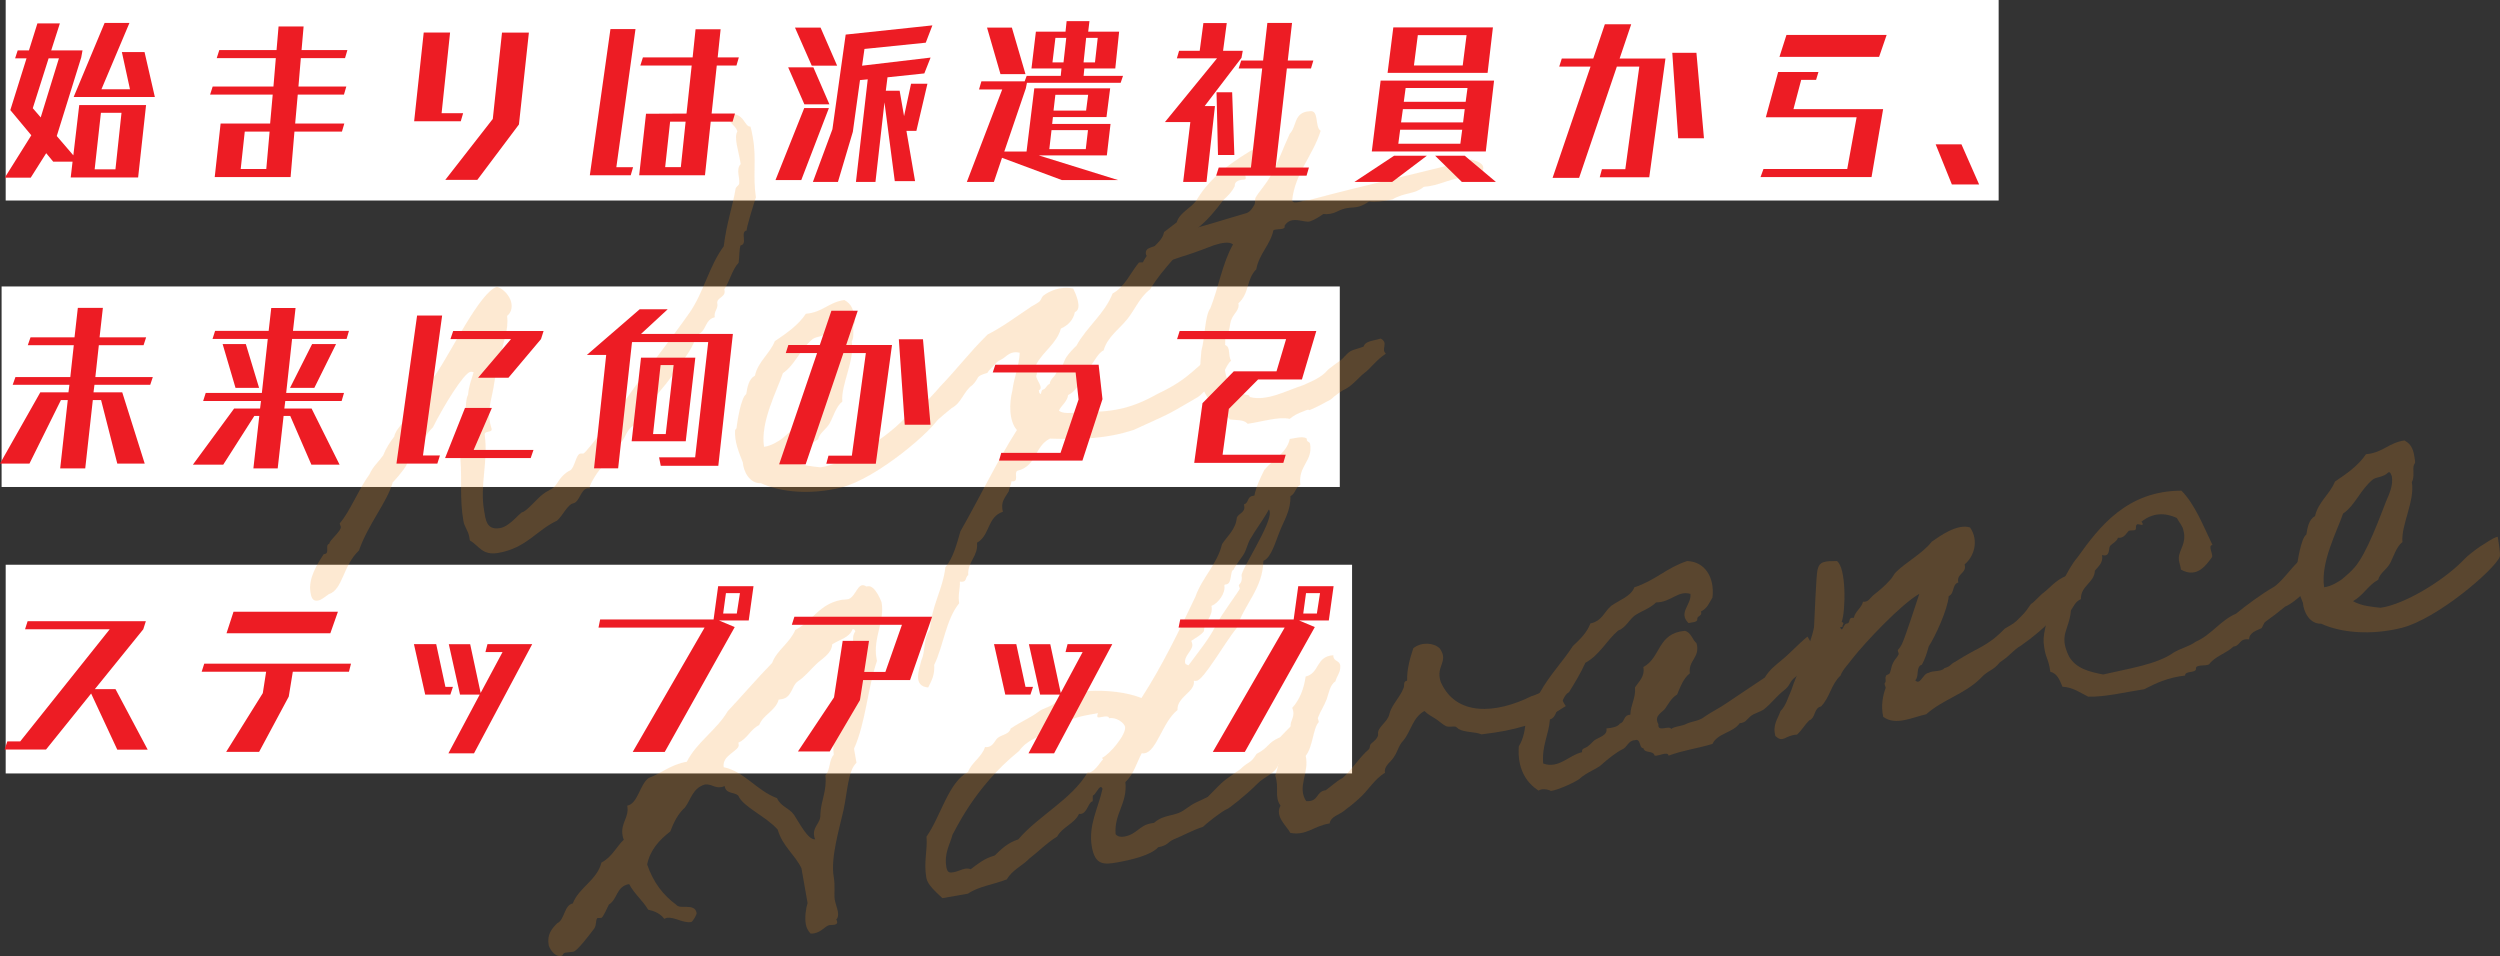 <?xml version="1.0" encoding="UTF-8"?>
<svg id="_レイヤー_2" data-name="レイヤー 2" xmlns="http://www.w3.org/2000/svg" viewBox="0 0 610.9 233.62">
  <rect x="0" y="0" width="610.9" height="233.62" fill="#333333" stroke="none"/>
  <defs>
    <style>
      .cls-1 {
        fill: #fff;
      }

      .cls-2 {
        opacity: .2;
      }

      .cls-3 {
        fill: #f7931e;
      }

      .cls-4 {
        fill: #ed1c24;
      }
    </style>
  </defs>
  <g id="_レイヤー_1-2" data-name="レイヤー 1">
    <rect class="cls-1" x="1.39" y="138" width="329" height="51"/>
    <rect class="cls-1" x=".39" y="70" width="327" height="49"/>
    <rect class="cls-1" x="1.39" width="487" height="49"/>
    <g class="cls-2">
      <path class="cls-3" d="M177.6,27.92c4.37-.77,4.21,3.16,5.77,3,.29.92.45,1.87.6,2.7.94,5.32-.07,9.27.75,14.61-.1.14-2.59,8.13-2.23,8.07-1.77.31.35,3.35-1.54,3.68-.38,1.29-.23,2.84-.47,4.23-1.64,1.75-2.13,4.52-3.49,6.46l.06.35c.29,1.65-2.02,1.7-1.77,3.11s-.89,1.86-.62,3.4c-2.58.58-1.92,3.63-4.48,4.32-.51,2.65-3.16,6.28-4.89,8.17-2.25,4.54-9.94,11.38-10.35,13.89-2.12,1.1-2.04,3.65-3.9,4.83-.85,2.1-3.11,3.11-3.7,5.28-.9.4-3.35,4.49-3.25,5.08l.04.24c-.24.04-.38-.06-.61-.01-1.65.29-1.86,3.25-3.38,3.64-1.42.25-2.63,3.02-4,4.24-5.07,2.36-7.47,6.68-14.33,7.89-4.02.71-4.69-1.73-6.99-3.03l-.17-.95c-.25-1.42-1.15-2.36-1.4-3.77-.98-5.55-.31-10.06-.76-15.34,1.02-2.5,1.33-5.6.64-9.5,1.09-1.41.33-4.32,1.25-6.07.14-1.97.81-3.68,1.35-5.48-.26-.08-.52-.15-.75-.11-1.65.29-6.67,8.49-9.18,13.56-1.66,1.63-2.55,3.5-4.27,5.5-2.01,2.43-1.63,2.48-2.25,3.81-.64,1.21-3.27,4.23-3.3,4.11-1.43,5-6,10.2-8.27,16.69-3.97,3.75-3.91,9.58-7.38,10.68-.76.5-1.7,1.4-2.65,1.56-1.42.25-1.65-1.05-1.81-2-.6-3.43,1.69-7,3.23-9.34l.24-.04c1.3-.23-.02-2.19,1.14-2.52-.03-.85,2.99-3.09,2.8-4.15-.02-.12-.2-.45-.24-.69-.02-.12-.04-.24.08-.26,2.52-3,4.52-8.23,7.17-11.86.77-1.84,2.26-3.08,3.33-4.61.67-1.7,1.63-3.21,2.72-4.62.38-2.02,2.4-2.98,2.64-5.1,1.93-2.17,2.91-4.9,4.57-7.26.76-1.23,2.16-1.6,2.91-2.83,3.7-5.28,10.82-20.18,14.99-21.41,1.54.46,3.2,2.24,3.51,4.01.21,1.18-.08,2.33-1.04,3.11.41,3.7-1.01,6.03-1.34,9.01-1.1,2.75-1.54,5.76-2.01,8.64-.49,2.77-1.47,5.5-.79,8.67.08.47.31,1.04.35,1.28.19,1.06-1.89.33-1.68,1.52.89,6.42-1.25,12.28-.16,18.43.38,2.13.5,4.91,3.93,4.3,2.36-.42,4.82-3.77,5.41-3.88,1.06-.19,3.56-3.31,5.07-4.43.74-.62,2-1.08,2.63-1.68.86-.64,1.55-2.95,4.02-4.12,1.1-.68,1.38-3.9,2.45-4.09.24-.04.61.01.73,0,.83-.15,9.84-12.58,10.64-13.57,4.77-6.81,10.66-14.19,15.43-21,3.39-4.98,4.71-11.31,8.25-16.08.7-5.73,2.18-9.77,2.89-14.03.04-.49.82-.88.88-1.25.24-1.38-.86-3.5.37-4.82l-.21-1.18c-.21-1.18-.53-2.34-.74-3.52-.23-1.3-.32-2.5.15-3.32-.67-1.71-2.17-1.93-2.56-4.18Z"/>
      <path class="cls-3" d="M229.61,101.73c-1.27,3.15-15.34,15.26-24.1,17.41-7.36,1.79-14.53,1.22-19.56-1.06-2.78.12-4.29-2.9-4.43-5.07-.89-2.28-2.12-5.11-1.89-7.95,0,0,.43-.32.37-.67.15-1.24,1.04-7.25,2.35-8.09.3-1.76.58-3.64,2.13-4.52.74-3.42,3.68-5.4,4.85-8.41,2.94-1.98,5.76-3.94,7.59-6.7,4.2-.37,5.48-2.79,9.4-3.36,1.88,1.01,2.27,2.52,2.55,4.79.17.95-.11.75-.26,1.27-.33.91.26,2.88-.49,4.11.81,4.61-2.66,10.46-2.29,14.66-1.51,1.12-2.25,3.81-3.09,5.3-.83,1.49-2.4,2.25-2.84,3.91-2.55,1.42-3.59,3.8-6.15,5.23,2.04,1.22,5,1.43,6.74,1.61l1.18-.21c6.2-1.46,14.85-7,19.17-11.54.92-1.01,3.07-2.61,4.05-3.27,1-.54,3.04-2.12,4.22-2.33.04.24.75,4.25.5,4.91ZM198.62,82.83c-3.09,2.5-4.36,6.37-7.3,8.35-1.44,4.27-5.57,11.95-4.62,18,1.79-.19,3.75-1.51,4.4-1.99,1.27-1.08,2.02-1.7,3.03-2.85,3.05-3.46,6.22-12.43,7.74-16.23.77-1.84,1.76-3.84,1.36-6.09-.18-.33-.31-1.04-.78-.96-1.35,1.33-2.97,1.13-3.83,1.77Z"/>
      <path class="cls-3" d="M227,104.87c.18.33-2.33-4.95-2.36-5.07,1.78-1.65,3.83-3.84,5.04-5.28,4.63-4.84,6.87-8.03,11.64-12.77,3.69-1.87,6.81-4.25,10.08-6.41.74-.62,1.67-.9,2.63-1.68.31-.3.54-1.07.86-1.37,1.39-1.1,4.2-2.45,7.36-1.79.58,1.24,2.34,4.95.41,5.78-.4,1.9-1.63,3.21-3.43,4.02-.95,3.58-4.37,5.64-6.01,8.74-.27.54.38,2.13.08,2.54-.58.83,2.02,3.18.55,3.8l.1.59c.66.98.25-.65.96-.78.81-.26.78-1.11,1.59-1.38.12-1.36,1.62-1.87,1.75-3.23,1.49-.51,1.65-2.36,2.34-3.34.68-.97,1.6-1.99,2.44-2.75,2.48-4.58,6.91-7.8,8.84-12.77,3-1.63,4.35-5.03,6.36-7.46.08-.26.97-.05,1.06-.19.54-1.07,1.32-2.18,2.34-3.34,1.11-1.29,2.52-2.27,2.82-4.03,1.08-.8,2.04-1.58,3.11-2.38.67-2.43,3.54-3.43,4.88-5.49,3.28-5.57,8.91-9.61,15.22-13.16,2.41.55,4.38,4.1,2.84,6.44-1.78-.42-3.29-1.37-5.96-.65-1.62-.2.93,2.52-.67,2.43-1.32.11-2.22.51-2.15,1.6-.62,1.33-1.65,2.36-2.81,3.42-1.87,2.52-3.88,4.95-6.44,6.98-3.21,5.32-8.22,9.37-11.4,14.8-2.59,1.92-3.74,5.05-5.75,7.47-2.01,2.43-4.73,4.25-5.63,7.45-1.12.56-1.76,1.77-2.44,2.75l-1.85,2.64c-1.36,1.95-2.03,4.38-4.39,5.53-.2,1.62-1.63,2.48-2.25,3.81,1.29,1.11,4.56.29,6.51.31,7.2.07,11.75-1.1,17.73-4.47,8.09-3.86,8.33-5.98,16.3-11.89,1.54.46.67,2.44,1.54,3.87-1.51,1.12-2.14,5.13-4.78,6.08-1.57.76-2.07,2.07-3.62,2.95-8.28,4.87-6.75,3.87-15.31,7.82-6.78,2.29-13.47,2.38-20.58,2.17-3.81,1.89-3.19,6.78-7.99,7.87-.86.64.62,2.82-1.38,2.56-.09.87-.58,1.56-.67,2.43-.83,1.49-2.11,2.56-1.43,5-3.91,1.3-3.12,5.79-6.34,7.58.35,3.35-2.36,4.56-2.14,7.93-.79.38-.16,1.86-2.04,1.58.08,1.81-.52,3.26-.17,5.27-3.3,4.11-3.79,10.29-6.11,15.09.18,2.41-.65,3.89-1.47,5.5-3.83-.3-2.23-4.36-1.66-6.65,1.06-2.26.46-5.69,2.1-7.44.32-5.78,3.14-9.81,3.76-15.28,2.01-2.43,2.77-5.73,3.69-8.81,4.66-8.13,8.74-16.77,13.79-24.73-1.97-2.21-1.9-6.61-1.1-9.68.4-3.24,1.64-5.89,1.79-9.21-2.04-.49-3.05.66-3.91,1.3-.98.66-1.47.62-2.06,1.46-.19.28-1.47,1.35-1.93,2.17-3.13.92-1.77,1.04-3.62,2.95-2.18,1.48-2.64,4.37-5.1,5.65-2.13,1.72-5.74,4.79-5.55,5.12Z"/>
      <path class="cls-3" d="M338.65,86.4c-2.61,1.8-3.64,3.57-5.36,4.84-1.08.8-2.77,2.93-4.56,3.85-.35.06-1.98,1.2-2.29,1.5-.67.36-.7.85-2.06,1.46-.67.36-2.67,1.45-3.69,1.87-1.69.79.06-.38-2.32.65-1.14.44-2.16.87-3.22,1.79-2.67-.63-6.82.71-10.27,1.2-.92-1.06-2.71-.86-4.33-1.06-1.83-2.11-5.28-3.7-6.58-7.61-.99-2.87-.69-5.97-.4-9.19.9-3.2.81-8.55,2.19-10.38,2.02-5.11,2.94-11,5.54-15.6-.99-.8-2.98-.33-4.71.22-1.26.47-3.99,1.56-6.53,2.37-3.6,1-8.13,3.63-10-.06-.63-2.2,2.75-1.7,3.62-2.95.9-1.13,3.58-1.12,4.2-2.45,5.85-1.4,11.14-3.18,16.7-4.77.92-.28,1.58-1.38,1.95-2.05.27-.54.03-1.22.3-1.76.64-1.21,2.79-3.54,3.68-5.4,1.86-3.25,3.07-6.76,4.66-10.2,1.76-1.77.9-5.28,4.88-5.49,2.36-.42,1.18,3.93,2.67,4.77-1.86,6.05-6.24,10.24-6.98,17.07.44,1.14,2.88-.26,4.12-.12,12.91-3.49,26.75-6.54,39.68-9.92,1.54.46,3.72,1.05,2.61,3.07-2.91.76-5.33,1.55-5.23,1.41-3.33.47-5.27,1.9-9,2.2-2.23,1.86-4.64,1.31-7.63,3.05-2.22.51-4.25.75-5.76.53-3.59,2.46-4.16.61-7.85,2.48q-1.57.76-3.31.58c-.98.66-1.96,1.32-3.22,1.79-1.38.49-4.67-1.61-6.26,1.1.33,1.16-1.97.59-2.73,1.09-.72,3.54-3.5,5.73-4.17,9.51-2.48,2.51-1.64,5.89-4.38,8.33.39,1.52-1.14,2.52-1.64,3.82-.62,1.33-.29,3.22-1.56,4.3.08,4.62-1.16,8.61,1.62,12.63,1.47.72,2.46,1.52,3.82,1.64.49.03.44.41.58.51,4.09,1.11,8.98-1.58,13.01-2.9,1.69-.79,4.44-1.76,6.04-3.75.1-.14,2.9-2.22,3.02-2.24.86-.64,1.42-1.59,2.41-2.25.88-.52,2.42-.79,3.32-1.2.36-1.4,2.55-1.42,4.16-1.95,2.02,1.11-.03,2.56,1.26,3.68Z"/>
      <path class="cls-3" d="M198.04,228.09c-.6-.63-.98-1.41-1.13-2.24-.31-1.77.04-3.91.43-5.19l-1.5-8.51c-1.71-3.48-4.59-5.28-5.81-9.45-3.03-3.36-8.4-5.46-9.63-8.29-1.02-.92-2.98-.33-3.34-2.34-.33.18-.57.22-.81.26-1.65.29-2.33-.81-4.01-.63-3.01.9-3.38,3.64-4.86,5.61-1.68,1.51-2.77,3.66-3.59,5.87-2.68,2.06-4.93,4.52-5.65,8.06,1.52,4.48,4.02,7.58,7.1,9.84.96,1.29,4.53-.56,4.99,2.04.06.35-.97,2.12-1.32,2.18-2.01.35-4.14-1.34-6.03-1.01-.12.02-.33.18-.57.22-.96-1.29-2.41-1.89-3.93-2.23-1.38-2.31-3.35-3.8-4.64-6.25-3.19.56-2.77,3.66-4.96,5.02-.37.67-1.39,3.17-1.86,3.25-.24.04-.61-.01-.85.03-.59.1-.2,1.62-.88,2.59-1.29,1.69-4.15,5.48-5.1,5.65-.59.1-1.32.11-1.91.22-.83.15-.37.67-1.08.8-1.77.31-2.94-2.16-3.02-2.63-.46-2.6.75-4.03,2.1-5.37,1.81-.81,1.66-4.43,3.78-4.81,1.5-3.92,5.94-5.68,7.01-10.01,2.57-1.31,3.59-3.8,5.47-5.59-.18-.33-.24-.69-.31-1.04-.54-3.07,1.68-4.32,1.15-7.27,2.6-.46,3.09-5.3,5.26-6.78,3.2-1.17,5.28-3.25,9.29-3.95,2.44-4.82,7.29-7.74,10-12.36,3.69-3.94,7.13-7.96,10.84-11.78,1.15-3.13,4.37-4.91,5.65-8.06,4.36-2.23,5.82-6.39,11.37-7.37.35-.06.85-.03,1.44-.13,1.65-.29,2.24-3.2,3.54-3.43.24-.04.61.01,1.03.31l.35-.06c1.89-.33,3.39,4.03,3.37,3.91.81,4.61-2.11,8.78-1.25,13.62l.12.71c-2.32,6.87-2.72,14.98-5.6,21.46l.6,3.43c-2.09,1.95-2.18,6.96-3.19,11.65-1.02,4.57-3.19,11.65-2.37,16.26.4,2.25.02,4.26.25,5.56.17.95.59,1.97.76,2.91.15.83.03,1.58-.4,1.9.16.22.2.45.22.57.08.47-.25.65-.72.74-.35.06-.85.03-1.2.09-.95.17-1.9,1.67-3.67,1.99-.35.06-.59.1-.97.05ZM203.37,157.46c-.19,2.35-2.55,3.5-3.9,4.83-1.56,1.49-2.75,3.04-4.5,4.2-1.63,1.14-1.36,4.02-4.1,4.38l-.59.1c-.74,2.69-3.85,3.73-4.76,6.2-2.24,1.13-2.83,3.3-5.09,4.31l.08.47c.27,1.54-4.18,2.56-3.66,5.52,5.06,1.06,8.08,5.76,13.03,7.57.85,2.04,2.98,2.4,4.12,4.03,1.32,1.96,3.41,6.22,5.21,6.03-.18-.33-.22-.57-.26-.81-.42-2.36,1.65-3.09,1.51-5.26.13-3.43,1.66-5.78,1.23-9.6,1.25-1.2.81-3.68,2.04-4.99-.33-3.23.18-5.88,1.54-7.83-.54-3.07.33-5.05,1.04-7.25,0-2.8,1.75-5.3,1.35-7.55-.21-1.18.69-2.31.88-3.32.13-1.36-.52-2.95.47-4.23-.16-.22-.22-.57-.58-.51l-.12.02c-.73,2.08-3.21,2.52-4.96,3.68Z"/>
      <path class="cls-3" d="M320.68,176.61c-2.62,2.41-2.34,4.68-4.48,6.39-1.83,2.03-1.48,1.97-3.73,3.71-.9,2.47-3.39,2.91-5.24,4.82-2.58,2.65-7.18,6.26-7.44,6.19-1.36.6-5.31,3.74-5.82,4.32-2.54.81-4.64,2.04-7.25,3.11-1.36.6-1.33,1.45-3.69,1.87-1.84,2.03-6.88,3.16-10.07,3.72-3.19.56-5.36.7-6.15-3.79-.94-5.32,1.61-9.54,2.61-14.23-.18-.33-.32-.43-.44-.41-.59.1-1.36,1.95-1.84,2.03-.24.04.01,1.46-.22,1.5-.95.17-1.22,2.77-2.75,3.04-.12.02-.35.06-.49-.03-1.04,2.38-4.17,3.29-5.35,5.57-2.53,1.54-4.48,3.59-6.74,5.33-1.86,1.91-4.25,2.82-5.55,5.12-3.3,1.31-6.89,1.7-9.5,3.5l-6.26,1.1c-1.61-1.54-3.62-3.26-3.91-4.92-.69-3.9.29-6.63.04-10.12,3.5-5,5.34-13.25,10.13-15.8.92-2.36,3.38-3.64,4.16-6.1.26.08.49.03.73,0,1.3-.23,1.66-1.63,2.41-2.25,1.08-.8,2.77-.85,3.13-2.26,2.73-1.82,5.01-2.71,6.83-4.13,1.17-.94,3.56-1.24,4.3-2.58,2.54-.81,5.47-1.45,7.73-2.46,4.83-.24,9.43.29,13.1,1.71,4.98-7.7,9.18-16.36,13.18-24.74,1.61-4.67,5.31-7.88,6.51-12.85,1.34-2.06,3.38-3.64,3.61-6.48.42-1.05,2.1-1.22,1.81-2.88l-.06-.35c1.16-.33.77-1.84,2.07-2.07l.47-.08c.45-2.27,1.44-4.27,2.43-6.28,2.11-2.56,5.48-4.14,6.22-7.56l1.65-.29c1.06-.19,1.91-.21,2.47.17l.06.35c.1.59.67.37.78.96.75,4.25-2.97,5.28-2.37,10.04-1.24.58-1.2,2.16-2.44,2.75.13,3.51-1.62,6.01-2.62,8.63-.95,2.24-2.03,6.45-3.98,7.16-.13,6.85-4.71,10.58-6.49,16.38-2.91,3.56-8.01,12.62-9.78,12.93-.24.04-.47.08-.73,0,.48,2.72-4.19,3.91-3.98,7.16-3.64,2.84-5.05,10.03-8.01,10.55-.24.04-.47.08-.73,0-1.28,2.42-2,5.23-4,7.04.56,5.26-2.79,7.68-2.39,12.73.48.65,1.35.74,2.18.59,2.95-.52,3.66-2.72,6.38-3.2l.83-.15c2.64-2.29,5-1.37,7.58-3.29,2.7-1.94,2.65-1.56,5.55-3.05,4.65-4.72,3.18-3.36,7.95-6.76,2.29-2.23,2.36-1.15,3.97-3.75,3.24-1.67,2.46-2.63,5.74-4.06,2.25-2.47,4.4-4.07,5.9-6.64,1.73,1.52.47,1.99,2,3.06ZM271.01,175.5c-.19-1.06-2.76.24-2.86-.35-.17-.95.8-.99-.74-.72l-1.42.25c-3.66.65-6.49,1.88-9.16,3.32-.12.02-.04.49-.37.67-2.79,1.47-5.58,2.2-7.43,4.84-11.1,8.9-15.85,19.98-16.26,20.41-.65,2.55-2.13,4.52-1.5,8.06.25,1.42.96,1.29,1.79,1.15.95-.17,1.95-.71,2.77-.85.47-.08.97-.05,1.36.13,1.72-1.28,3.31-2.65,5.87-3.35,1.56-1.49,3.11-3.11,5.76-3.94,5.05-5.89,13.03-9.73,16.97-16.4.12-.02.26.08.38.06,1.65-.29,3.26-3.62,3.36-3.03-.02-.12-.06-.35-.22-.57,1.81-.81,5.94-5.68,5.61-7.57-.17-.95-2.13-2.43-3.91-2.11ZM305.46,131.78c-.64,1.21-.88,2.59-1.64,3.82-.29.42-2.65,3.64-2.29,3.57-1.06.19-.38,3.36-1.8,3.61l-.35.06c-.12.02-.22.16-.19.28.31,1.77-1.44,4.27-3.15,4.94.48,2.72-1.78,3.73-1.84,6.17-.68.97-1.92,1.56-3.11,2.38.18.33.22.57.26.81.25,1.42-2.06,2.8-1.75,4.57.04.24.32.43.83.58,2.26-3.08,5.07-6.5,6.5-9.43,1.53-3.07,6.09-8.99,6.03-9.35-.02-.12-.2-.45-.24-.69-.06-.35.98-.66.67-2.43-.23-1.3,7.4-12.64,6.88-15.59-.04-.24-.08-.47-.22-.57-1.38,2.56-3.17,4.82-4.57,7.26Z"/>
      <path class="cls-3" d="M382.71,172.5c.19-.28-6.08,4.24-9.52,4.73-4.29,1.24-6.3,1.6-11.19,2.22-1.58-.7-3.97-.4-5.6-1.33-.02-.12-.69-.49-.58-.51-.65-.25-1.68.17-2.47-.17-.93-.45-1.97-1.48-2.64-1.85-1.09-.66-1.77-1.03-2.64-1.85-2.89,1.6-3.27,4.96-5.18,7.25-1.13,1.17-1.36,2.68-2.23,3.93-.64,1.21-2.54,2.15-2.23,3.93-2.65,1.56-4.1,4.38-6.43,6.37-1.15,1.06-2.33,1.99-3.62,2.95-1.06.92-3.18,1.29-3.48,3.05-3.8.55-5.67,3.07-9.59,2.3-.9-1.67-3.89-4.07-2.39-6.65-1.6-2.15-.28-4.34-1.29-7.33,1.36-4.02,1.24-8.87,3.75-11.87-.19-1.79,1.28-2.42.39-4.7,1.84-2.03,2.84-4.64,3.28-7.65,3.5-.86,2.42-4.94,6.76-5.21-.04,1.83,2,.99,1.67,3.24-.05,1.1-.87,1.98-1.15,3.13-1.41.98-1.57,2.84-2.15,4.4s-1.55,2.95-2.13,4.52c-.1.14.28.92.19,1.06-1.43,1.59-1.38,5.97-3.18,8.24.97,4.09-2.2,7.58.12,11.07,3.2.17,2.27-2.35,4.77-2.67,1.41-.98,2.54-2.15,4.21-3.06,2.31-2.11,3.9-4.83,6.33-6.96.31-.3.21-.89.4-1.17.29-.42,2.06-1.46,1.85-2.64-.15-1.56,2.3-2.84,2.72-4.62.55-2.41,2.47-3.97,3.49-6.46.35-.79-.17-1.68.89-1.86-.05-3.04.74-5.49,1.52-7.94,2.04-1.58,5-1.37,6.47.08,2.28,3.25-1.08,4.21.21,8.13,3.69,8.49,13.45,7.86,22.19,3.52,1.87-.45,5.93-3,6.03-2.4s2.24,5.09,2.43,4.81Z"/>
      <path class="cls-3" d="M444.21,159.22c-1.82,1.42-3.55,4.77-5.27,6.05-1.84,1.3-1.22,2.04-3.05,3.46-1.82,1.42-3.09,3.23-4.91,4.64-.98.66-2.28.89-3.24,1.67-1.06.92-1.19,1.55-2.63,1.68-1.65,2.36-5.42,2.42-6.66,5.07-4.05,1.2-6.93,1.47-10.71,2.86-.21-1.18-2.41.18-3.41,0-.37-1.4-2.39-.43-2.76-1.83-1.08.07-.56-2.46-2.05-1.95-1.7.06-1.88,1.79-3.14,2.26-1.45.74-3.49,2.32-5.17,3.84-.72.74-3.69,1.87-5.26,3.36-.74.62-5.12,2.73-7.03,2.95.24-.04-1.86-.89-2.94-.09-3.16-2-5.24-5.53-4.84-10.84,1.15-1.79,1.58-4.18,1.73-6.76,1.5-1.85,2.15-4.4,3.49-6.46,2.21-4.05,5.51-7.43,8-11.28,1.78-1.65,3.44-3.29,4.27-5.5,2.93-.64,3.39-2.91,5.09-4.31,2.06-1.46,4.83-2.31,5.66-4.53,5.07-1.63,7.92-4.81,12.88-6.41,4.28.1,6.78,3.92,6.2,8.9-.76,1.23-1.24,2.66-2.81,3.42.44,1.14-1.04,1.04-.89,1.86.03.85-1.33.72-2.14.99-2.65-2.58.79-4.52.45-7.15-3.09-.92-4.64,2.04-8.4,2.09-1.45,1.47-3.65,2.11-5.28,3.25-1.49,1.24-2.16,2.94-3.99,3.63-2.86,2.45-4.44,5.9-8,7.87-1.14,2.52-2.56,4.84-3.98,7.16-1.33.72-1.42,2.32-2.34,3.34-.92,1.01-.72,2.81-2.34,3.34-.3,3.83-2.03,6.45-1.64,10.77,3.78,1.4,6.33-2.09,9.5-2.77-.19-1.06.82-.88,1.45-1.47.65-.48.94-.9,1.47-1.36.96-.78,3.44-1.22,3.01-2.97,1.44-.13,2.74-.36,3.32-1.2,1.28-.35.73-2.08,2.54-2.15.06-2.45,1.36-4.02,1.14-6.66.95-1.51,2.46-2.63,2.04-4.99,4.34-2.35,3.41-8.28,10.14-8.85,1.52.34,1.86,2.23,2.85,3.03.98,3.48-2.07,4.14-1.63,7.35-1.61,1.26-2.34,3.34-3.11,5.18-1.43.86-2.05,2.19-2.93,3.44-.68.97-2.86,1.72-1.64,3.82-.24,2.11,2.59.15,3.13,1.15.86-.64,2.32-.65,3.34-1.08,1.79-.92,3.29-.7,4.89-1.96,1.63-1.14,3.65-2.11,5.28-3.25,3.16-2.14,6.21-4.14,9.37-6.28,1.13-1.9,2.64-3.02,4.12-4.26,2.13-1.72,3.85-3.73,6.3-5.74,0,0,2.15,3.89,2.48,3.71Z"/>
      <path class="cls-3" d="M493.8,157.79c-1.88,1.06-2.19,2.09-5.13,4.07-1.7,2.13-2.84,1.84-4.68,3.87-3.83,3.84-9.2,5.16-13.31,8.81-3.29.7-7.41,2.89-10.49.63-.62-2.82-.07-5.23.58-7.05.08-.26-.42-1.02-.21-1.18.51-.58-.05-.97.3-1.76.06-.38.81-.26.96-.78.42-1.05.32-1.64.79-2.45.25-.65.99-1.27,1.34-2.06.1-.14-.29-.92-.19-1.06.51-.58.6-.72.97-1.39.89-1.86,3.32-9.48,4.28-12.33-4.44,2.49-13.36,11.98-16.34,15.8-.88,1.25-2.44,2.75-2.92,4.17-2.31,2.11-2.59,5.33-4.76,7.54-1.87.45-1.22,2.77-2.93,3.44-1.04,1.04-1.77,2.38-2.93,3.44-3.02.17-3.39,2.18-5.3.33-.74-2.79.61-4.13,1.25-6.07,1.35-1.33,1.84-3.37,2.64-5.09,1.17-3.74,4.85-11.21,5.56-15.48.12-2.09.5-12.39.84-13.92.47-2.16,1.81-2.15,4.73-2.18,2.34,1.54,2.17,12.29,1.17,14.9.89.21.1.59.21,1.18l-.59.1c.65,1.59.8-.99,1.67-.9,1.06-.19.08-1.6,1.7-1.4.32-1.64,1.89-2.4,2.23-3.93,1.36.13,1.67-.9,2.63-1.68,1.39-1.1,2.56-2.04,3.99-3.63.53-.46.95-1.51,1.48-1.97,2.38-2.37,6.51-4.56,8.69-7.38,1.84-1.3,6.27-4.52,9.38-3.48,2.3,3.37.8,7.29-1.34,9.01.63,2.2-2.05,2.19-1.54,4.41-1.61.53-.86,2.71-2.34,3.34-.26,3.34-3.36,9.97-4.9,12.32-.44,1.66-.92,3.09-1.65,4.43-1.61.53-.58,2.91-1.64,3.82,1.22,1.37,1.9-1.67,3.22-1.79,1.1-.68,3.13-.19,3.93-1.18,1.52-.39,1.41-.98,2.65-1.56,5.69-3.68,7.66-3.54,12.1-8.1,2.32-1.38,2.12-1.11,3.88-2.88,1.25-1.2,1.81-2.15,2.5-3.12.88-.52,2.29-2.23,3.05-2.73,2.04-1.58,3.48-3.78,6.88-4.5,1.57,5.45.67,7.92-1.09,8.35-1.06.19-2.83,1.23-2.86,1.72-2.01,2.43-6.06,5.7-8.45,7.34Z"/>
      <path class="cls-3" d="M566.99,138.91c-.35,2.86-5.86,8.22-8.59,9.31-1.49,1.24-3.31,2.65-4.94,3.79-.22.16-.72,1.47-.83,1.49-1.12.56-2.99,1.01-3.05,2.73-2.49-.29-2.04,1.58-3.83,1.77-1.66,1.63-4.57,2.39-5.94,4.34-.88.52-3.43-.13-3.2,1.17-.19,1.01-2.74.36-2.65,1.56-4.3.51-7.1,1.86-10.01,3.35-4.75.72-9.65,1.95-13.69,1.81-2-.99-3.69-2.27-6.28-2.43-.65-1.59-1.31-3.3-2.95-3.62-.55-3.8-1.29-3.18-1.65-7.26-.18-2.41,1.25-6.07,1.3-8.52,2.59-3.99,4.06-8.76,7.08-12.34,5.28-7.39,12.02-16.13,25.3-16.16,3.27,3.32,5.27,8.45,7.58,13.28-1.2.09.12,2.05-.09,2.94-1.29,1.69-3.56,5.38-7.63,3.05-.05-.97-.57-1.85-.5-2.84.02-1.95,1.94-3.51,1.14-6.66-.21-1.18-.92-1.79-1.65-3.12-2.91-1.31-5.83-1.29-8.61.91q.8,1.08-.49.7c-1.29-.38-.66,1.09-.99,1.27-.31.3-1.2.09-1.65.29-.63.6-1.13,1.9-2.63,1.68-.21.89-1.35,1.33-1.95,2.05-.39.56.12,2.78-1.93,2.17.33,1.89-.86,2.71-1.76,3.84-.09,2.94-3.5,3.66-3.41,6.94-1.36.6-1.76,1.77-2.44,2.75-.37,4.82-3.1,5.91-.45,11.29,1.74,2.98,5.05,3.74,8.33,4.38,6.2-1.46,13.1-2.43,17.21-5.35,1.65-1.02,3.99-1.56,5.38-2.65,3.85-1.65,6.03-5.21,9.88-6.86,2.88-2.34,6.11-4.73,9.43-6.66,2.9-2.22,4.8-5.96,8.11-7.89,1.8-1.54,3.69-1.87,3.05,3.48Z"/>
      <path class="cls-3" d="M610.84,136.05c-1.27,3.15-15.34,15.26-24.1,17.41-7.36,1.79-14.53,1.22-19.56-1.06-2.78.12-4.29-2.9-4.43-5.07-.89-2.28-2.12-5.11-1.89-7.95,0,0,.43-.32.37-.67.15-1.24,1.04-7.25,2.35-8.09.3-1.76.58-3.64,2.13-4.52.74-3.42,3.68-5.4,4.85-8.41,2.94-1.98,5.76-3.94,7.59-6.7,4.2-.37,5.48-2.79,9.4-3.36,1.88,1.01,2.27,2.52,2.55,4.79.17.95-.11.75-.26,1.27-.33.91.26,2.88-.49,4.11.81,4.61-2.66,10.46-2.29,14.66-1.51,1.12-2.25,3.81-3.09,5.3-.83,1.49-2.41,2.25-2.84,3.91-2.55,1.42-3.59,3.8-6.15,5.23,2.04,1.22,5,1.43,6.74,1.61l1.18-.21c6.2-1.46,14.85-7,19.17-11.54.92-1.01,3.07-2.61,4.05-3.27,1-.54,3.04-2.12,4.22-2.33.04.24.75,4.25.5,4.91ZM579.85,117.15c-3.09,2.5-4.36,6.37-7.3,8.35-1.44,4.27-5.57,11.95-4.62,18,1.79-.19,3.75-1.51,4.4-1.99,1.27-1.08,2.02-1.7,3.03-2.85,3.04-3.46,6.22-12.43,7.74-16.23.77-1.84,1.76-3.84,1.36-6.09-.18-.33-.31-1.04-.78-.96-1.35,1.33-2.97,1.13-3.83,1.77Z"/>
    </g>
    <g>
      <path class="cls-4" d="M17.28,43.37l.45-3.87h-4.73l-1.71-2.07-3.78,5.98H1.17l6.48-10.35-5.13-6.16,3.96-12.64h-2.79l.63-1.94h2.75l2.07-6.61h5.49l-2.12,6.61h7.65l-.31,1.71-5.98,19.21,4.05,4.72,1.44-12.28h16.33l-1.94,17.68h-16.47ZM14.4,14.25h-2.52l-3.87,12.19,1.94,2.25,4.45-14.44ZM18,23.7l7.56-18.09h6.07l-6.84,16.2h6.97l-1.98-9.09h5.54l2.52,10.98h-19.84ZM29.7,27.57h-5.04l-1.53,13.81h5.08l1.48-13.81Z"/>
      <path class="cls-4" d="M71.95,32.16l-.94,11.11h-18.54l1.44-13.09h12.1l.63-7.06h-15.3l.63-1.98h14.85l.58-6.93h-14.44l.63-1.98h13.99l.49-5.76h6.12l-.5,5.76h11.2l-.58,1.98h-10.8l-.58,6.93h11.7l-.58,1.98h-11.29l-.63,7.06h12.01l-.58,1.98h-11.61ZM65.88,32.16h-6.07l-.99,9.13h6.25l.81-9.13Z"/>
      <path class="cls-4" d="M101.2,29.64l2.34-21.69h6.44l-2.07,19.71h5.26l-.58,1.98h-11.38ZM108.81,43.95l11.61-14.89,2.25-21.1h6.57l-2.43,22.45-10.17,13.54h-7.83Z"/>
      <path class="cls-4" d="M144.13,42.83l5.04-35.73h6.12l-4.68,33.75h4.09l-.58,1.98h-9.99ZM156.19,42.83l1.67-15.03,9.9-.05,1.26-11.74h-12.55l.63-1.98h12.15l.72-6.88h6.12l-.72,6.88h5.17l-.58,1.98h-4.81l-1.26,11.74h5.71l-.58,1.98h-5.35l-1.4,13.09h-16.06ZM167.53,29.73h-3.78l-1.21,11.11h3.83l1.17-11.11Z"/>
      <path class="cls-4" d="M189.5,44l7.02-17.59h6.03l-6.75,17.59h-6.3ZM196.56,25.5l-3.96-9.04h6.16l3.92,9.04h-6.12ZM198.36,16.05l-4.1-9.31h6.25l4.05,9.31h-6.21ZM218.65,44.27l-2.52-19.26-2.2,19.44h-4.77l2.88-25.06-1.89.18-1.75,12.64-3.64,12.24h-6.12l4.77-12.87,3.24-23.13,21.19-2.25-1.62,4.23-14.98,1.53-.58,4.09,16.74-1.98-1.53,3.87-9,.95-.41,3.28h3.38l1.08,6.21,1.71-7.92h4l-2.7,11.52h-2.43l2.11,12.28h-4.95Z"/>
      <path class="cls-4" d="M259.47,44l-14.62-5.44-1.98,5.89h-6.61l8.64-22.59h-5.67l.58-1.98h10.57l.5-1.35h8.32l.18-1.8h-7.33l1.08-9h7.24l.27-2.56h5.58l-.31,2.56h7.56l-.94,9h-7.56l-.18,1.8h9.63l-.58,1.71h-22.9l-.27,1.35-5.26,15.43h5.44l1.89-15.43h18.54l-.9,7.02h-13.09l-.18,1.67h14.26l-.9,7.69h-16.65l19.39,6.03h-13.72ZM244.48,18.12l-3.29-11.38h6.07l3.33,11.38h-6.12ZM265.86,31.8h-8.91l-.54,4.64h8.91l.54-4.64ZM260.55,9.26h-2.65l-.72,5.98h2.7l.67-5.98ZM265.9,23.16h-8.01l-.45,3.87h7.96l.5-3.87ZM268.24,9.26h-2.83l-.63,5.98h2.79l.67-5.98Z"/>
      <path class="cls-4" d="M289.12,44.45l1.75-14.62h-6.21l12.73-15.57h-9.81l.54-1.84h5.04l.9-6.79h5.71l-.9,6.79h4.81l-.31,1.71-9,11.79h2.52l-2.07,18.54h-5.71ZM297.18,42.92l.63-1.98h7.87l2.75-24.21h-5.76l.63-1.94h5.35l1.04-9.18h6.03l-1.04,9.18h6.25l-.58,1.94h-5.89l-2.75,24.21h8.14l-.58,1.98h-22.09ZM297.63,37.88l-.36-15.34h3.82l.54,15.34h-4Z"/>
      <path class="cls-4" d="M340.2,44.45h-9.22l9.67-6.39h8.01l-8.46,6.39ZM335.21,37.02l2.16-17.32h27.72l-2.02,17.32h-27.85ZM339.07,17.81l1.4-11.11h24.34l-1.3,11.11h-24.43ZM357.3,31.71h-15.16l-.45,3.42h15.16l.45-3.42ZM357.93,26.67h-15.12l-.45,3.24h15.16l.4-3.24ZM358.6,21.5h-15.12l-.45,3.37h15.12l.45-3.37ZM358.38,8.58h-11.92l-.95,7.42h11.92l.94-7.42ZM357.21,44.45l-6.52-6.39h7.24l7.6,6.39h-8.32Z"/>
      <path class="cls-4" d="M390.91,43.32l.54-1.98h5.71l3.42-25.06h-5.49l-9.22,27.18h-6.48l9.27-27.18h-7.65l.63-1.98h7.69l2.83-8.37h6.44l-2.83,8.37h11.2l-3.96,29.02h-12.1ZM410.08,33.78l-1.44-20.88h5.9l1.84,20.88h-6.3Z"/>
      <path class="cls-4" d="M430.2,43.28l.72-1.98h20.47l2.29-12.64h-22.18l3.01-11.07h9.85l-.58,1.93h-3.64l-1.89,7.15h21.91l-2.83,16.6h-27.13ZM434.83,13.89l1.71-5.35h24.48l-1.84,5.35h-24.34Z"/>
      <path class="cls-4" d="M476.96,45.08l-3.96-9.81h6.3l4.32,9.81h-6.66Z"/>
      <path class="cls-4" d="M28.66,113.28l-3.96-15.52h-2.02l-1.85,16.69h-6.12l1.85-16.69h-1.67l-7.69,15.52H0l9.85-17.41h6.88l.23-1.84H3.1l.67-1.89h13.41l.85-7.78H6.79l.67-1.93h10.75l.81-7.2h6.12l-.81,7.2h11.38l-.63,1.93h-10.93l-.85,7.78h14.04l-.63,1.89h-13.63l-.23,1.84h7.02l5.49,17.41h-6.7Z"/>
      <path class="cls-4" d="M76.09,113.55l-5.17-11.92h-1.62l-1.44,12.82h-5.94l1.44-12.82h-1.21l-7.6,11.92h-7.42l10.08-13.72h6.34l.22-1.84h-14.13l.63-1.98h13.72l1.44-13.18h-13.5l.63-1.98h13.09l.63-5.58h5.94l-.63,5.58h13.68l-.58,1.98h-13.32l-1.44,13.18h14.13l-.58,1.98h-13.77l-.23,1.84h6.66l6.84,13.72h-6.88ZM57.55,94.78l-3.15-10.71h5.67l3.24,10.71h-5.76ZM70.87,94.78l5.4-10.71h5.85l-5.31,10.71h-5.94Z"/>
      <path class="cls-4" d="M96.88,113.28l5.04-36.18h6.12l-4.68,34.2h4.14l-.63,1.98h-9.99ZM108.76,111.93l4.86-12.24h6.57l-4.45,10.26h14.62l-.68,1.98h-20.92ZM116.82,92.31l8.05-9.45h-14.8l.67-1.98h22.09l-.63,1.98-7.96,9.45h-7.42Z"/>
      <path class="cls-4" d="M161.46,113.82l-.41-2.07h8.82l3.19-28.17h-18.54l-.09.09-3.38,30.78h-5.89l2.97-27.72h-4.72l12.91-11.16h6.84l-6.52,6.03h22.45l-3.56,32.22h-14.08ZM154.35,107.83l2.29-20.43h13.27l-2.34,20.43h-13.23ZM164.61,89.2h-3.19l-1.84,16.87h3.1l1.93-16.87Z"/>
      <path class="cls-4" d="M201.91,113.32l.54-1.98h5.71l3.42-25.06h-5.49l-9.22,27.18h-6.48l9.27-27.18h-7.65l.63-1.98h7.69l2.83-8.37h6.44l-2.83,8.37h11.2l-3.96,29.02h-12.1ZM221.08,103.78l-1.44-20.88h5.9l1.84,20.88h-6.3Z"/>
      <path class="cls-4" d="M244.12,112.56l.54-1.89h14.49l4.41-13.05-.72-6.61h-20.25l.63-1.89h25.24l.94,8.41-4.9,15.03h-20.38Z"/>
      <path class="cls-4" d="M291.82,113.1l2.02-14.58,7.65-7.78h10.44l2.34-7.87h-26.64l.63-1.98h33.39l-3.51,11.83h-10.71l-7.15,7.2-1.53,11.2h15.43l-.58,1.98h-21.78Z"/>
      <path class="cls-4" d="M28.66,183.19l-6.39-13.72-11.02,13.68H1.12l.67-1.98h3.15l21.87-27.4H6.12l.63-1.98h28.89l-.63,1.98-11.83,14.62h5.04l7.87,14.8h-7.42Z"/>
      <path class="cls-4" d="M71.55,164.15l-.99,6.07-7.24,13.5h-8.05l8.95-14.35.81-5.22h-15.75l.63-1.98h35.86l-.5,1.98h-13.72ZM55.35,154.75l1.71-5.26h25.51l-1.85,5.26h-25.38Z"/>
      <path class="cls-4" d="M103.9,169.73l-2.75-12.33h5.44l2.25,10.44h1.84l-.63,1.89h-6.16ZM109.57,184.09l7.65-14.35h-4.81l-2.74-12.33h5.22l2.56,11.92,5.35-9.99h-4.18l.5-1.94h10.93l-14.22,26.68h-6.25Z"/>
      <path class="cls-4" d="M154.62,183.73l17.55-30.37h-25.92l.4-1.98h27.72l1.12-8.14h8.64l-1.17,8.37h-7.29l3.87,1.62-17.1,30.51h-7.83ZM180.81,144.94h-3.42l-.68,4.99h3.33l.77-4.99Z"/>
      <path class="cls-4" d="M194.98,183.64l8.82-13.23,2.12-13.81h6.43l-1.17,7.6h5.17l4.05-11.52h-26.91l.63-1.98h33.66l-5.4,15.48h-11.47l-.77,4.9-7.38,12.55h-7.78Z"/>
      <path class="cls-4" d="M245.65,169.73l-2.75-12.33h5.44l2.25,10.44h1.84l-.63,1.89h-6.16ZM251.32,184.09l7.65-14.35h-4.81l-2.74-12.33h5.22l2.56,11.92,5.35-9.99h-4.18l.5-1.94h10.93l-14.22,26.68h-6.25Z"/>
      <path class="cls-4" d="M296.37,183.73l17.55-30.37h-25.92l.4-1.98h27.72l1.12-8.14h8.64l-1.17,8.37h-7.29l3.87,1.62-17.1,30.51h-7.83ZM322.56,144.94h-3.42l-.68,4.99h3.33l.77-4.99Z"/>
    </g>
  </g>
</svg>